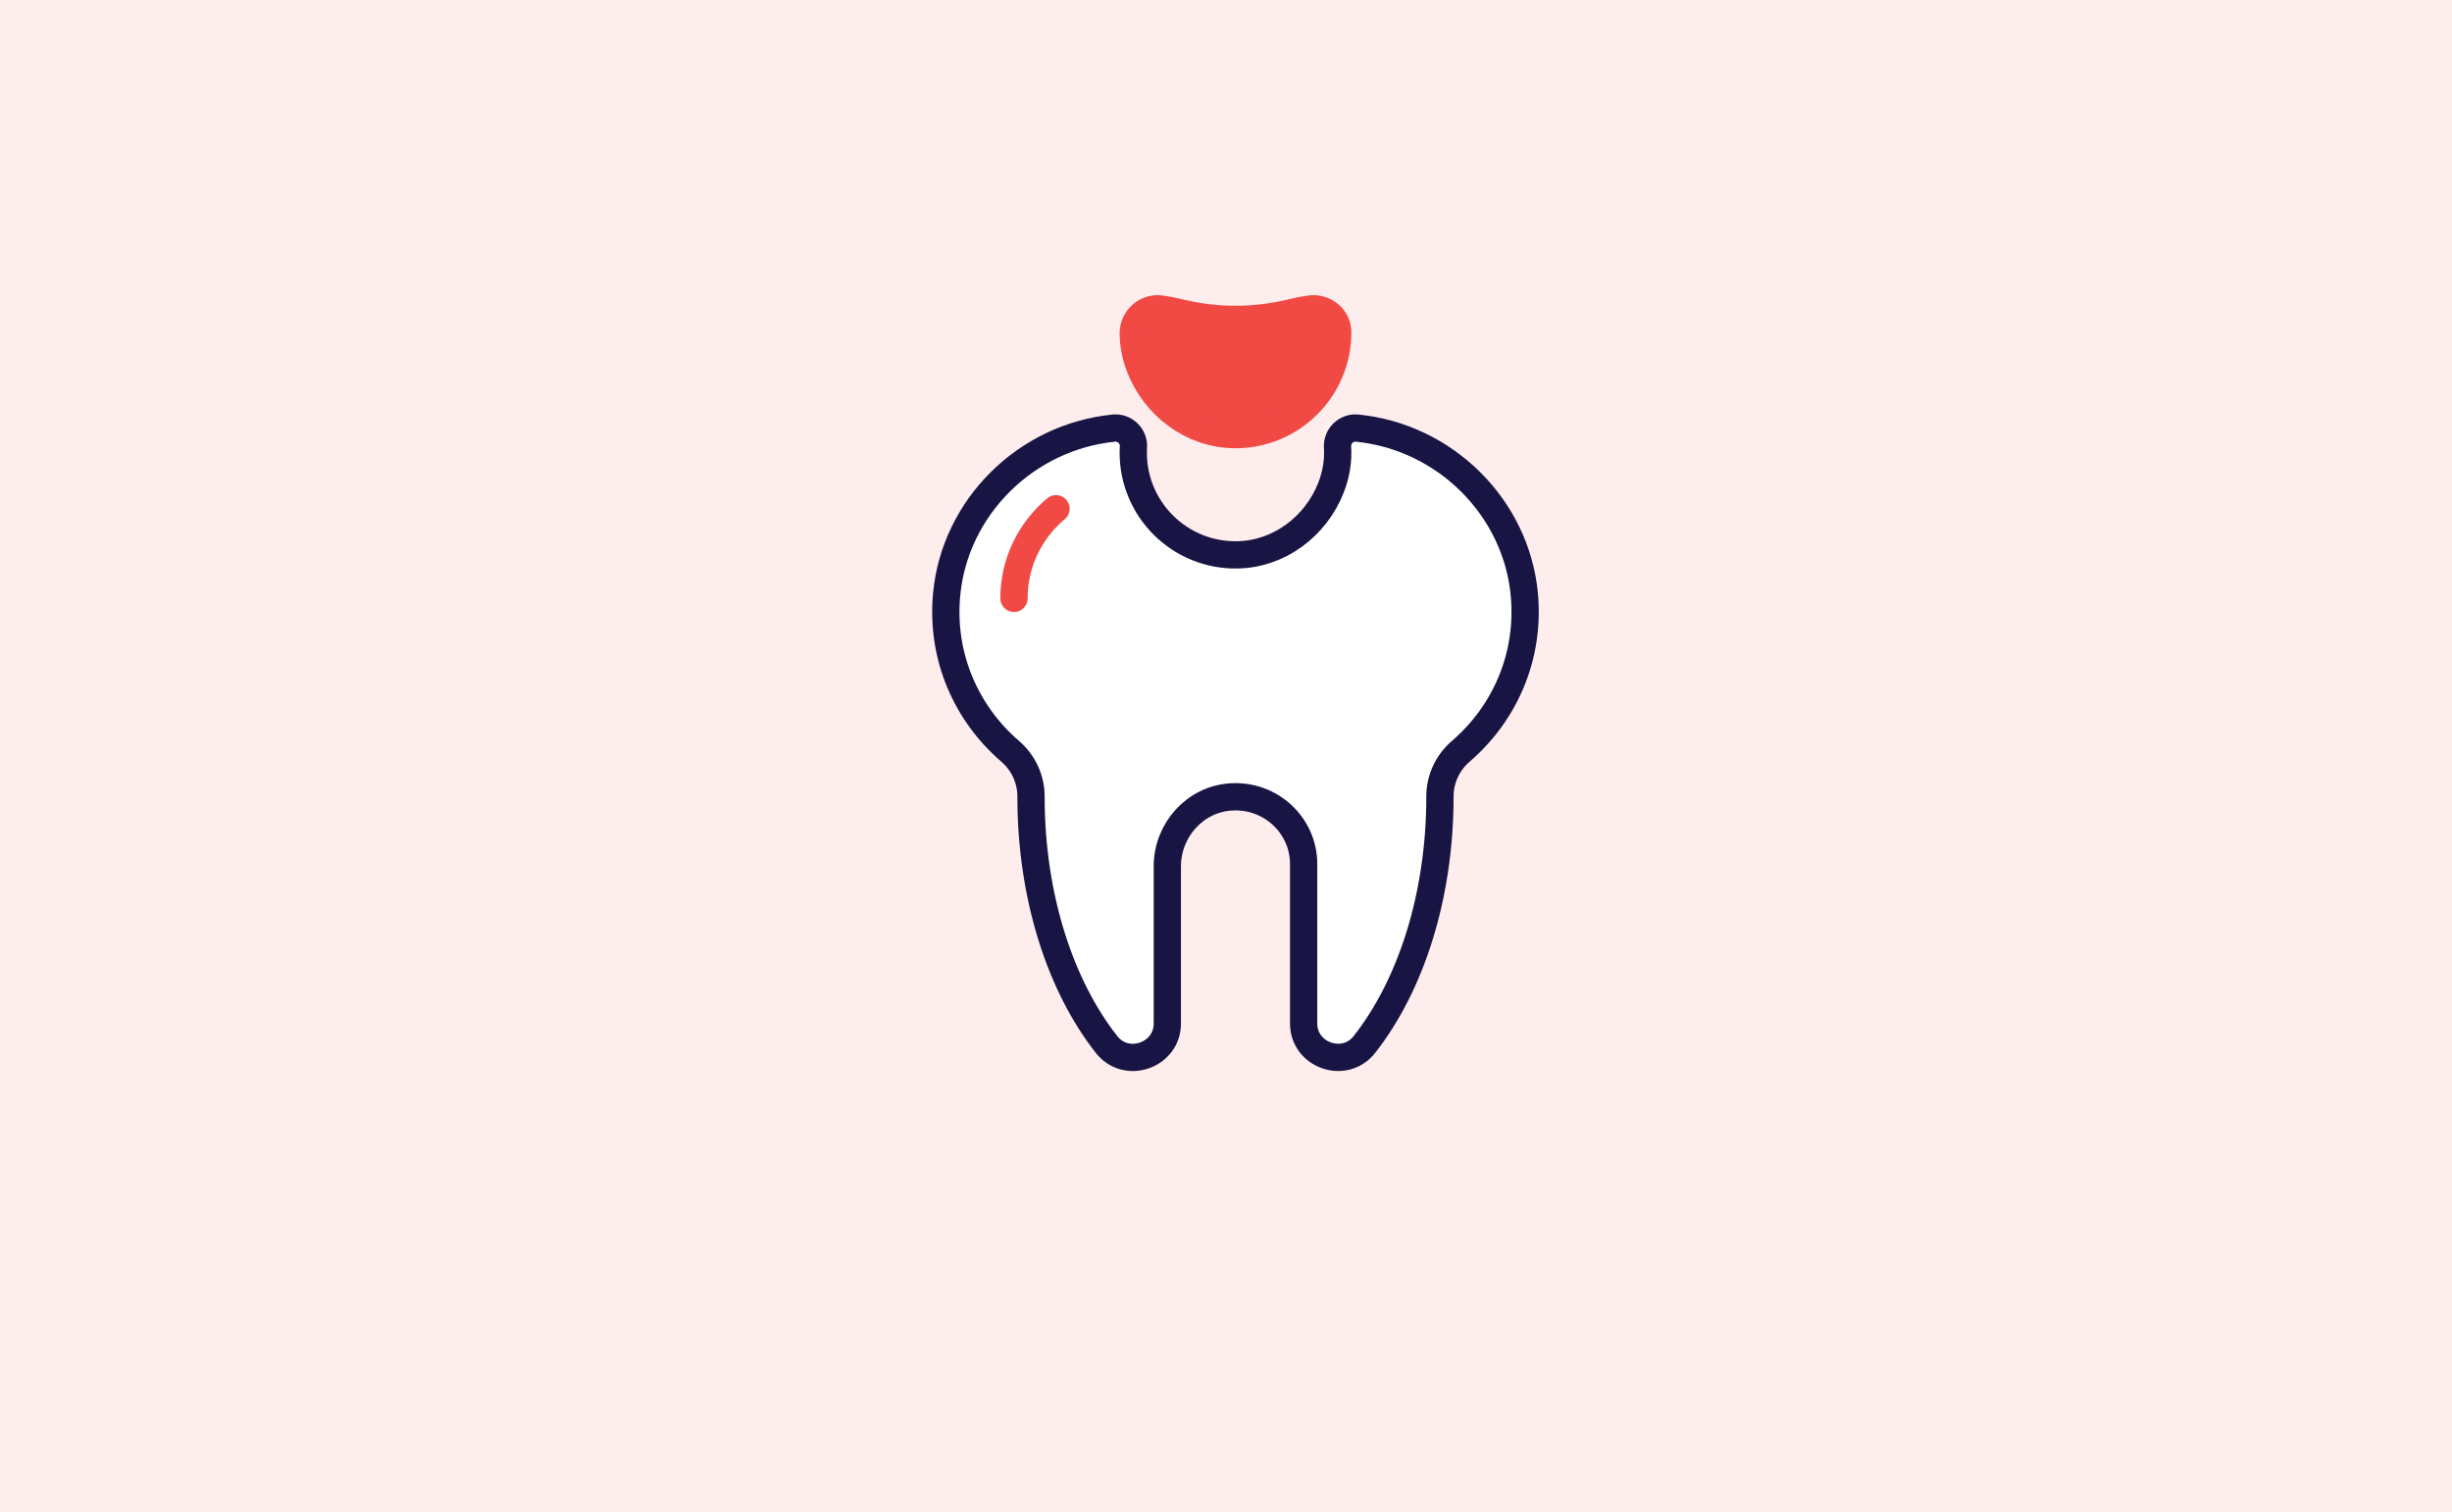 <svg width="389" height="240" viewBox="0 0 389 240" fill="none" xmlns="http://www.w3.org/2000/svg">
<rect x="0" y="0" width="389" height="240" fill="#333333" stroke="none"/>
<g clip-path="url(#clip0)">
<rect width="389" height="240" fill="white"/>
<path d="M0 0H389.656V240.091H0V0Z" fill="#fdedec"/>
<path d="M241.821 94.271C240.508 80.515 229.278 69.344 215.342 67.94C215.331 67.937 215.316 67.937 215.305 67.935C213.583 67.765 212.095 69.207 212.197 70.936C212.32 72.982 212.036 75.142 211.154 77.391C208.746 83.538 202.939 87.921 196.336 88.051C187.228 88.233 179.784 80.903 179.784 71.835C179.784 71.528 179.794 71.225 179.813 70.922C179.917 69.2 178.42 67.765 176.702 67.935C176.691 67.937 176.679 67.937 176.665 67.94C162.729 69.344 151.497 80.515 150.186 94.271C149.238 104.217 153.332 113.254 160.238 119.2C162.353 121.021 163.569 123.621 163.566 126.39C163.566 126.407 163.566 126.421 163.566 126.438C163.566 142.315 168.245 156.48 175.565 165.766C178.701 169.744 185.191 167.471 185.191 162.433C185.191 154.266 185.191 143.76 185.191 137.464C185.191 131.783 189.536 126.828 195.283 126.461C201.582 126.059 206.816 130.979 206.816 137.102V162.424C206.816 167.462 213.308 169.742 216.442 165.763C223.762 156.478 228.441 142.313 228.441 126.435C228.441 126.419 228.441 126.404 228.441 126.388C228.438 123.618 229.654 121.019 231.769 119.198C238.673 113.254 242.769 104.217 241.821 94.271Z" fill="white" stroke="#181443" stroke-width="4.326" stroke-miterlimit="10" stroke-linecap="round" stroke-linejoin="round"/>
<path d="M160.863 94.952C160.863 84.645 169.335 76.289 179.784 76.289" stroke="#f14a45" stroke-width="4.326" stroke-miterlimit="10" stroke-linecap="round" stroke-linejoin="round" stroke-dasharray="16.22 16.22"/>
<path d="M207.788 49.042C206.837 49.181 205.901 49.364 204.981 49.591C199.063 51.043 192.947 51.043 187.029 49.591C186.111 49.366 185.177 49.181 184.229 49.044C181.852 48.697 179.754 50.549 179.787 52.952C179.81 54.666 180.13 56.454 180.853 58.304C183.261 64.451 189.068 68.834 195.671 68.964C204.78 69.146 212.223 61.816 212.223 52.748C212.223 52.734 212.223 52.72 212.223 52.706C212.216 50.402 210.066 48.709 207.788 49.042Z" fill="#f14a45" stroke="#f14a45" stroke-width="4.326" stroke-miterlimit="10" stroke-linecap="round" stroke-linejoin="round"/>
</g>
<defs>
<clipPath id="clip0">
<rect width="389" height="240" fill="white"/>
</clipPath>
</defs>
</svg>
